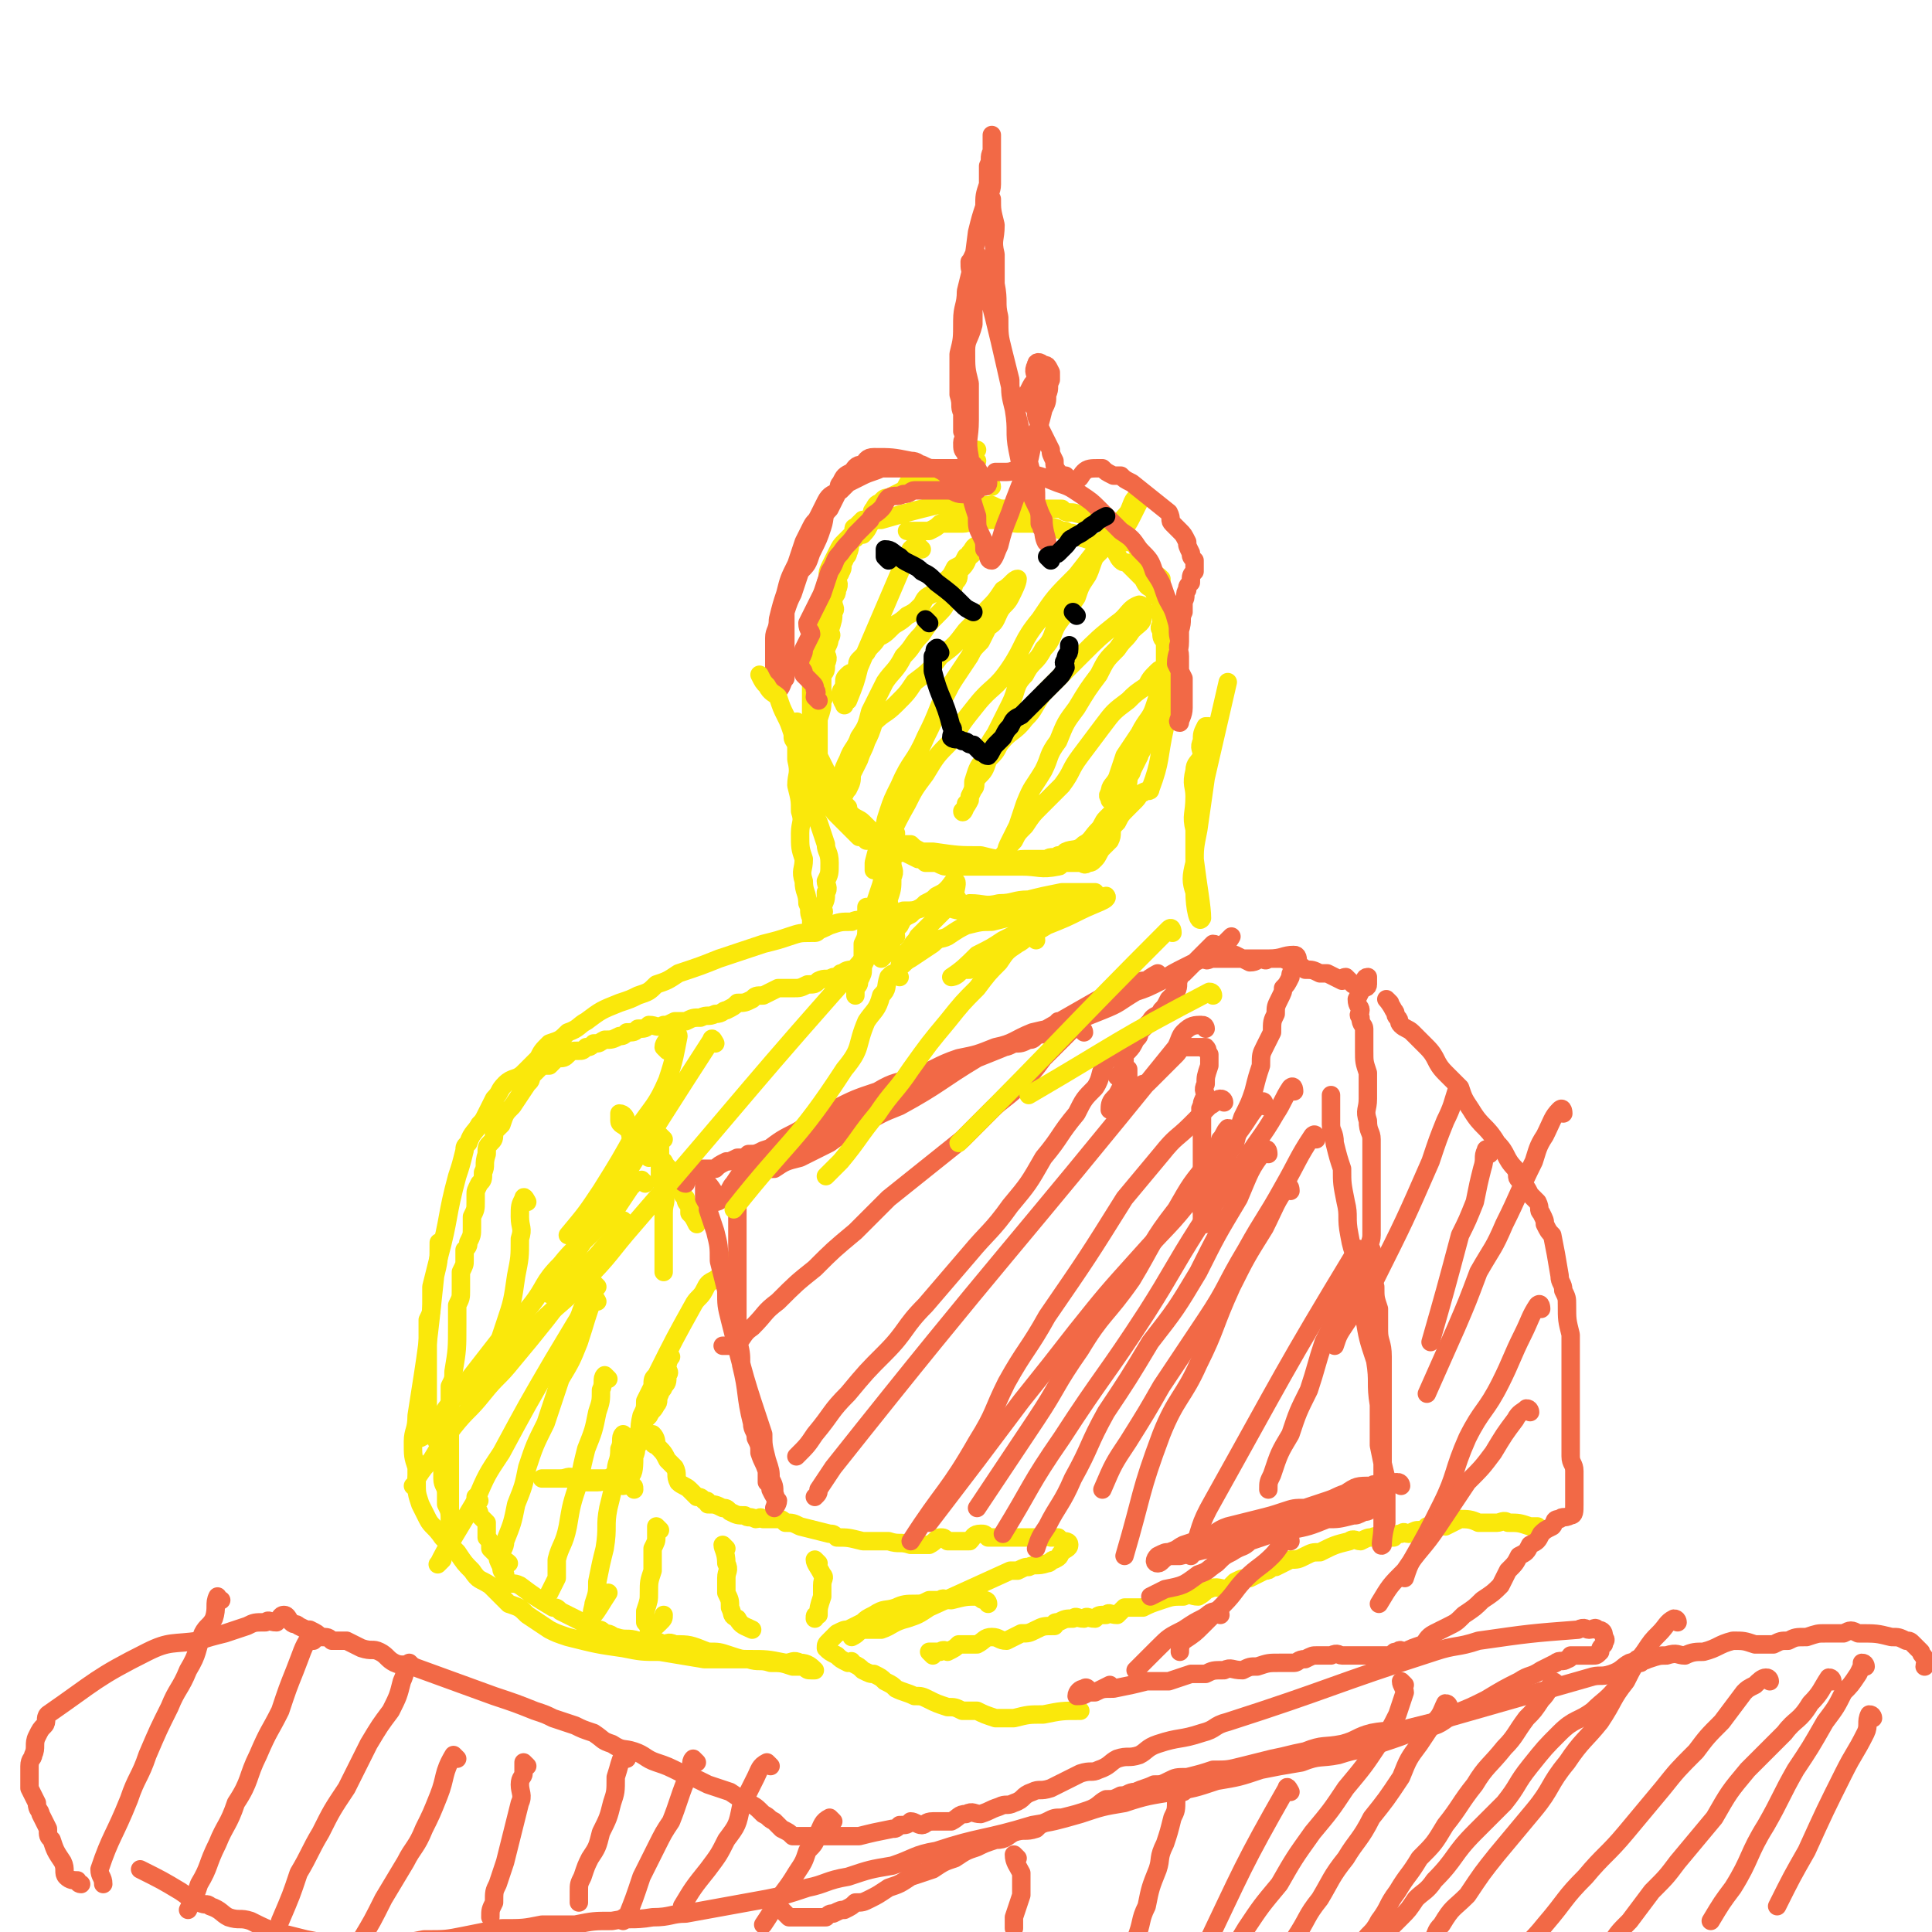 <svg viewBox='0 0 524 524' version='1.1' xmlns='http://www.w3.org/2000/svg' xmlns:xlink='http://www.w3.org/1999/xlink'><g fill='none' stroke='#FAE80B' stroke-width='5' stroke-linecap='round' stroke-linejoin='round'><path d='M265,125c0,0 -1,-1 -1,-1 0,-1 1,-2 1,-2 -1,0 -2,0 -3,0 '/><path d='M269,132c0,0 0,-1 -1,-1 -1,0 -1,0 -2,0 -1,0 -1,0 -2,-1 -1,0 -1,-1 -2,-1 -1,0 -1,0 -2,0 -1,0 -1,0 -2,0 -2,0 -2,0 -3,0 -2,0 -2,0 -3,0 -1,1 -1,1 -3,1 -1,0 -1,0 -2,0 -1,1 -1,2 -2,3 -2,1 -2,1 -4,2 -1,0 -1,0 -2,1 -1,1 -1,0 -2,2 -1,1 0,1 -1,2 -1,1 -1,1 -2,1 -1,1 -1,1 -2,2 -1,0 0,1 -1,2 -1,1 -1,1 -2,2 -1,1 -1,1 -2,3 -1,2 -1,2 -2,4 -1,2 0,2 -1,4 0,2 0,2 -1,3 0,1 0,1 0,3 0,1 0,1 -1,2 0,5 0,5 -1,10 0,1 -1,1 -1,2 0,1 0,1 0,3 0,1 0,1 0,2 0,1 0,1 0,3 0,2 0,2 0,3 0,2 0,2 0,3 0,2 0,2 0,3 0,1 0,1 0,2 0,2 0,2 0,3 0,2 0,2 0,3 1,2 1,2 1,4 1,2 0,2 0,4 1,1 1,1 2,2 0,1 0,1 1,2 0,1 0,1 1,2 0,1 0,1 1,2 0,1 0,1 1,2 1,1 1,1 2,2 1,1 1,1 2,2 1,1 1,1 2,2 1,0 1,0 2,1 1,0 1,0 2,0 1,1 1,1 2,2 2,1 2,1 4,1 1,1 1,0 2,0 2,1 2,1 4,2 1,0 1,0 2,1 2,0 2,0 3,0 2,1 2,1 3,1 1,0 1,0 1,0 2,0 2,0 3,0 2,0 2,0 4,0 1,0 1,0 3,0 1,0 1,0 2,0 1,0 1,0 2,0 2,0 2,0 3,0 1,0 1,0 2,0 5,0 5,1 10,0 1,0 0,-1 1,-1 1,0 1,0 2,0 2,0 2,0 3,0 1,0 1,1 2,0 1,0 1,0 2,-1 1,-1 1,-2 2,-3 1,-1 1,-1 2,-2 1,-2 0,-2 1,-4 0,0 0,0 1,-1 1,-2 1,-2 3,-4 1,-1 1,-1 2,-2 1,-1 1,-2 2,-2 1,-1 2,0 2,-1 3,-8 2,-8 4,-17 0,-1 0,-1 0,-3 0,-1 0,-1 0,-3 0,-1 0,-1 0,-2 0,-3 0,-3 0,-6 0,-1 0,-1 0,-3 0,-2 0,-2 0,-5 0,0 0,0 0,-1 -1,-1 -1,-1 -1,-3 -1,-1 0,-1 0,-2 0,-1 0,-1 0,-2 0,-2 0,-2 0,-4 0,-1 0,-1 0,-2 0,-2 0,-2 0,-4 -1,-1 -1,-1 -3,-2 -1,-1 -1,-1 -2,-3 -1,-1 -1,-1 -1,-3 -1,0 0,0 -1,-1 -1,-1 -1,-1 -3,-1 -1,-1 -1,-1 -1,-1 -1,-1 -1,-1 -2,-2 -1,-1 -1,-2 -2,-3 -5,-1 -5,-1 -9,-2 -2,0 -2,0 -3,-1 -1,0 -2,0 -3,0 -1,0 -1,0 -3,0 -1,0 -1,0 -2,0 -2,0 -2,0 -4,0 -2,0 -2,0 -3,0 -2,0 -2,0 -4,-1 -2,0 -2,0 -4,0 -3,0 -3,0 -5,0 -2,0 -2,0 -3,0 -2,0 -2,0 -3,0 -8,2 -8,2 -15,4 -1,0 -1,0 -2,0 -2,2 -1,2 -3,4 -1,0 -1,0 -2,1 0,0 -1,0 -1,0 -1,2 0,2 -1,4 0,1 -1,1 -1,2 -1,1 0,2 -1,3 0,1 -1,1 -1,2 0,1 1,1 0,3 0,2 -1,1 -1,3 0,2 1,2 0,3 0,2 0,2 -1,5 0,1 1,1 0,2 0,2 -1,2 -1,4 0,1 1,1 0,3 0,2 0,2 -1,3 0,2 0,2 0,4 0,2 1,2 0,3 0,2 0,2 -1,5 0,2 0,2 0,4 0,1 0,1 0,2 0,2 0,2 0,4 1,2 1,2 2,4 0,1 -1,2 -1,2 1,1 2,1 3,1 1,2 0,2 1,3 0,1 0,1 1,2 1,1 1,1 2,2 0,1 0,1 1,2 1,1 2,1 3,2 1,1 1,1 2,2 2,1 2,1 3,1 1,1 1,1 1,1 2,1 2,1 4,2 1,0 1,0 3,0 1,1 1,1 3,2 1,0 1,0 3,0 7,1 7,1 13,1 4,1 4,1 7,1 2,1 2,0 5,0 1,0 1,0 2,0 2,0 2,0 4,0 1,-1 2,0 3,-1 1,0 1,0 2,-1 2,-1 3,0 5,-2 2,-1 2,-2 4,-4 1,-1 1,-2 2,-3 1,-1 1,-1 2,-2 1,-1 1,-1 2,-2 0,-1 1,-1 1,-3 1,-1 0,-2 1,-3 0,-2 1,-2 1,-3 1,-2 1,-2 2,-4 0,-1 1,-1 1,-3 1,-2 0,-2 1,-4 1,-2 2,-2 3,-4 1,-2 1,-3 1,-5 1,-1 1,-1 2,-3 0,-2 -1,-2 0,-4 0,-2 0,-2 1,-3 0,-2 0,-2 0,-4 0,-1 0,-1 0,-2 0,-2 0,-2 0,-3 -1,-1 -1,-1 -1,-3 -1,-1 0,-1 0,-3 -1,-1 -2,-1 -3,-2 -1,-1 -1,-1 -1,-2 -2,-1 -2,-1 -3,-3 -1,-1 -1,-1 -2,-2 -1,-1 -1,-1 -2,-2 -1,-1 -1,0 -2,-1 -1,-1 -1,-2 -2,-3 -1,-1 -2,0 -3,-1 -2,-1 -2,-1 -5,-2 -1,0 -1,-1 -2,-1 -2,-1 -2,0 -3,-1 -2,0 -2,-1 -4,-1 -2,-1 -2,-1 -4,-1 -3,0 -3,0 -5,0 -2,0 -2,-1 -4,-1 -2,0 -2,0 -4,0 -1,0 -1,0 -3,0 -2,0 -2,1 -4,1 -2,0 -2,0 -4,0 -1,0 -1,0 -2,0 -1,1 -1,1 -3,2 0,0 0,0 -1,0 -2,0 -2,0 -5,0 '/><path d='M250,149c0,0 -1,-1 -1,-1 -1,0 -1,0 -2,1 -1,2 -1,2 -2,4 -6,14 -6,14 -12,28 -1,4 -1,4 -3,9 -1,0 -1,2 -1,1 0,0 -1,-1 -1,-3 0,-1 1,-1 1,-3 0,-1 0,-1 1,-2 1,-1 1,0 2,-1 1,-1 0,-2 1,-3 1,-1 1,-1 2,-2 1,-2 2,-2 3,-4 2,-1 2,-1 4,-3 1,-1 2,-1 4,-3 2,-1 2,-1 4,-3 1,-2 1,-2 3,-3 2,-2 2,-2 4,-4 1,-1 1,-1 2,-3 2,-1 2,-1 3,-3 1,0 1,0 2,-1 1,-1 1,-2 1,-2 -1,0 -1,1 -2,2 -1,3 -1,3 -3,5 0,2 0,2 -1,3 -1,3 -1,3 -2,5 -1,2 -1,2 -3,4 -2,2 -2,2 -4,5 -3,3 -2,3 -5,6 -2,4 -3,4 -5,7 -2,4 -2,4 -4,8 -1,4 -1,4 -3,7 -1,3 -2,3 -3,6 -1,2 -1,2 -2,5 0,2 0,2 -1,4 0,1 0,1 -1,2 0,1 -1,2 -1,2 1,0 2,-1 3,-2 1,-1 1,-2 2,-3 1,-2 1,-2 1,-4 1,-2 1,-2 2,-4 1,-3 1,-2 2,-5 1,-2 1,-2 2,-5 3,-3 3,-2 6,-5 3,-3 3,-3 5,-6 4,-3 4,-3 7,-7 4,-3 4,-3 7,-7 3,-3 3,-3 6,-6 2,-2 2,-2 4,-5 2,-1 3,-3 4,-3 0,1 -1,3 -2,5 -1,2 -2,2 -3,4 -1,2 -1,3 -3,4 -1,2 -1,2 -2,4 -2,2 -2,2 -3,4 -2,3 -2,3 -4,6 -2,3 -2,4 -4,7 -2,5 -2,5 -4,9 -3,7 -4,6 -7,13 -2,4 -2,4 -3,7 -1,3 -1,3 -1,6 -2,4 -2,4 -3,8 0,1 0,2 0,2 1,0 1,-1 2,-3 3,-7 3,-8 7,-15 2,-4 2,-4 5,-8 3,-5 3,-5 7,-9 3,-5 3,-5 7,-10 4,-5 5,-4 9,-10 4,-6 3,-7 8,-13 4,-6 4,-6 10,-12 7,-9 7,-9 14,-17 1,-2 1,-3 2,-4 0,0 1,1 1,1 -1,2 -1,2 -2,4 -1,2 -1,2 -2,3 -1,1 -1,1 -2,2 -2,1 -2,1 -3,3 -1,1 -1,1 -3,3 -1,2 -1,3 -2,5 -2,3 -2,3 -3,6 -2,3 -2,3 -5,7 -2,3 -1,4 -4,7 -2,4 -3,3 -5,7 -3,3 -2,4 -4,8 -2,4 -2,4 -4,8 -2,3 -2,3 -3,7 -2,2 -2,3 -3,6 0,2 0,2 -1,4 0,1 0,1 -1,2 0,1 -1,3 -1,2 0,0 1,-1 2,-3 0,-1 0,-1 1,-3 1,-1 0,-1 1,-3 2,-2 2,-2 3,-5 2,-2 2,-2 3,-4 3,-4 4,-3 7,-7 3,-3 2,-3 5,-7 5,-5 5,-5 10,-10 5,-5 5,-5 10,-9 3,-2 3,-4 6,-5 1,0 2,2 1,3 0,2 -1,2 -3,4 -2,3 -2,2 -4,5 -3,3 -3,3 -5,7 -3,4 -3,4 -6,9 -3,4 -3,4 -5,9 -3,4 -2,4 -4,8 -3,5 -3,4 -5,9 -1,3 -1,3 -2,6 -1,2 -1,2 -2,4 -1,2 -1,2 -1,3 -1,1 -1,2 -1,1 1,-1 1,-2 3,-4 1,-2 1,-2 3,-4 2,-3 2,-3 4,-5 3,-3 3,-3 6,-6 3,-4 2,-4 5,-8 3,-4 3,-4 6,-8 3,-4 3,-4 7,-7 2,-2 2,-2 5,-4 1,-2 1,-2 3,-4 1,-1 1,0 2,-1 1,-1 2,-2 2,-1 0,1 -1,2 -2,3 -1,2 -1,2 -1,3 -1,3 -1,3 -2,6 -1,3 -2,3 -4,7 -2,3 -2,3 -4,6 -1,3 -1,3 -2,6 -1,2 -2,2 -2,4 -1,1 0,1 0,2 0,0 0,0 0,0 '/></g>
<g fill='none' stroke='#F26946' stroke-width='5' stroke-linecap='round' stroke-linejoin='round'><path d='M222,190c0,0 -1,-1 -1,-1 0,-1 1,-1 0,-2 0,-1 0,-1 -1,-2 -1,-1 -1,-1 -2,-2 0,-1 0,-1 -1,-2 0,-1 0,-1 0,-2 1,-2 1,-2 1,-3 1,-2 1,-2 2,-4 0,-1 -1,-1 -1,-3 1,-2 1,-2 2,-4 1,-2 1,-2 2,-4 1,-3 1,-3 2,-6 2,-3 1,-3 3,-5 2,-3 2,-2 4,-5 2,-2 2,-2 4,-4 1,-2 1,-1 3,-3 1,-1 1,-2 2,-3 2,-1 2,0 4,-1 2,0 2,-1 3,-1 2,0 2,0 4,0 1,0 1,0 2,0 2,0 2,0 3,0 2,0 2,1 4,1 1,0 1,0 2,-1 1,0 1,0 2,0 0,-2 1,-3 0,-5 -1,-1 -2,0 -4,-1 -2,0 -2,0 -3,0 -2,0 -2,0 -3,0 -2,0 -2,0 -4,0 -2,0 -2,0 -4,0 -2,0 -2,0 -4,0 -2,0 -2,0 -4,0 -2,1 -3,1 -5,2 -2,1 -2,1 -4,2 -1,1 -1,1 -2,2 -2,1 -3,1 -4,3 -1,2 -1,2 -2,4 -1,2 -1,1 -2,3 -1,2 -1,2 -2,4 -1,3 -1,3 -2,6 -2,4 -2,4 -3,8 -1,3 -1,3 -2,7 0,3 -1,3 -1,5 0,3 0,3 0,6 0,2 0,2 0,4 1,1 1,1 2,2 0,1 -1,2 -1,2 1,0 1,-2 2,-3 0,-2 0,-2 1,-3 0,-3 -1,-3 -1,-5 0,-2 0,-2 0,-4 0,-1 0,-1 0,-3 0,-1 0,-1 0,-3 1,-3 1,-3 2,-5 1,-3 1,-3 2,-6 2,-2 2,-2 3,-5 2,-4 2,-4 3,-7 1,-3 0,-3 2,-5 1,-2 1,-2 2,-4 1,-2 0,-2 1,-3 1,-2 1,-2 3,-3 1,-1 1,-2 3,-2 1,-1 1,-2 3,-2 5,0 5,0 10,1 2,0 2,1 3,1 2,1 2,1 4,1 2,1 2,1 3,2 2,0 2,0 4,0 1,0 1,0 2,0 0,1 0,1 1,1 1,1 1,1 2,2 1,0 2,0 2,-1 -1,-1 -2,-2 -3,-4 -1,0 -1,0 -1,-1 -1,-1 -2,-1 -2,-3 -1,-1 -1,-1 -1,-3 0,-1 1,-1 0,-3 0,-2 0,-2 0,-5 -1,-2 0,-2 -1,-5 0,-2 0,-2 0,-5 0,-3 0,-3 0,-6 1,-4 1,-4 1,-9 0,-4 1,-4 1,-8 2,-8 2,-8 3,-16 1,-4 1,-4 2,-7 0,-3 0,-3 1,-6 0,-3 0,-3 0,-5 1,-2 0,-2 1,-4 0,-1 0,-1 0,-3 0,-1 0,-2 0,-1 0,0 0,1 0,2 0,2 0,2 0,4 0,2 0,2 0,3 0,2 0,2 0,4 0,2 -1,2 0,4 0,3 0,3 1,7 0,4 -1,4 0,8 0,4 0,4 0,8 1,5 0,5 1,9 0,5 0,5 1,9 1,4 1,4 2,8 0,4 0,4 1,8 1,6 0,6 1,11 1,5 1,5 3,10 1,3 1,3 2,5 1,2 1,2 1,5 1,1 0,1 1,2 0,2 1,4 1,3 0,-1 -1,-3 -1,-6 -1,-2 -1,-2 -2,-5 0,-4 0,-4 -1,-7 -8,-30 -7,-32 -15,-60 -1,-1 -1,1 -2,2 0,2 0,2 1,4 0,2 0,2 0,3 0,2 0,2 0,4 0,3 0,4 0,6 -1,4 -2,4 -2,7 0,5 0,5 1,9 0,5 0,5 0,10 0,5 -1,5 0,10 0,4 0,4 0,9 1,4 1,4 2,7 0,3 0,3 1,5 1,2 1,2 1,4 1,1 1,1 1,1 0,1 0,2 1,2 1,-1 1,-2 2,-4 1,-4 1,-4 3,-9 2,-6 2,-5 4,-11 2,-5 1,-5 3,-10 1,-3 1,-3 2,-7 1,-2 1,-2 1,-4 1,-2 0,-2 1,-4 0,-1 0,-1 0,-2 -1,-2 -1,-2 -2,-2 -1,-1 -2,-1 -2,0 -1,2 0,2 0,4 -1,1 -1,1 -2,3 0,1 0,1 1,3 0,1 0,1 1,2 0,2 0,2 1,4 0,1 0,1 1,3 1,2 1,2 2,4 0,1 0,1 1,3 0,1 0,2 1,3 0,1 1,1 2,1 1,1 2,2 3,1 1,0 1,-1 2,-2 1,-1 2,-1 4,-1 0,0 0,0 1,0 1,1 1,1 3,2 1,0 1,0 2,0 1,1 1,1 3,2 5,4 5,4 10,8 1,2 0,2 1,3 1,1 1,1 2,2 1,1 1,1 2,3 0,1 0,1 1,3 0,1 0,1 1,2 0,2 0,2 0,3 -1,1 -1,1 -1,3 -1,1 -1,1 -1,2 -1,1 0,2 -1,3 0,2 0,1 0,3 -1,2 0,2 -1,5 0,1 0,1 0,3 -1,2 0,2 0,4 0,2 0,2 0,4 0,2 0,2 0,4 0,2 0,2 0,3 0,1 0,1 0,3 0,1 0,1 0,2 0,1 -1,2 0,2 0,-1 1,-2 1,-4 0,-2 0,-2 0,-3 0,-3 0,-3 0,-5 -1,-2 -1,-2 -2,-4 0,-3 1,-3 1,-6 -1,-3 0,-3 -1,-6 -1,-4 -2,-4 -3,-7 -1,-3 -1,-3 -3,-6 -1,-3 -1,-3 -4,-6 -2,-3 -2,-3 -5,-5 -3,-3 -3,-3 -6,-6 -2,-2 -2,-2 -5,-4 -3,-2 -3,-2 -6,-3 -5,-2 -5,-2 -10,-3 -2,-1 -2,0 -4,0 -2,0 -2,0 -3,0 '/></g>
<g fill='none' stroke='#FAE80B' stroke-width='5' stroke-linecap='round' stroke-linejoin='round'><path d='M217,197c0,0 -1,-2 -1,-1 1,7 1,8 3,17 1,3 1,3 2,6 0,2 0,2 1,4 1,3 1,3 2,6 0,2 1,2 1,5 0,3 0,3 -1,5 0,1 1,2 0,3 0,2 0,2 -1,4 0,1 1,1 0,2 0,1 0,1 -1,3 0,1 0,2 -1,2 -1,-1 -1,-2 -1,-4 -1,-2 0,-2 -1,-4 0,-3 -1,-3 -1,-6 -1,-3 0,-3 0,-6 -1,-3 -1,-3 -1,-7 0,-3 1,-3 0,-6 0,-3 0,-3 -1,-7 0,-3 1,-3 0,-7 0,-2 0,-2 0,-4 -1,-2 -1,-1 -1,-3 -1,-3 -1,-3 -2,-5 -1,-2 -1,-2 -2,-5 -1,-1 -2,-1 -3,-3 -1,-1 -1,-1 -2,-3 '/><path d='M329,198c0,0 0,-1 -1,-1 -1,0 -1,0 -1,0 -1,2 -1,2 -1,4 -1,2 0,2 0,4 -1,2 -2,2 -2,4 -1,4 0,4 0,7 0,5 -1,5 0,9 0,4 0,4 0,8 1,8 2,13 2,16 -1,2 -2,-3 -2,-7 -1,-3 -1,-4 0,-8 0,-4 0,-4 1,-9 1,-7 1,-7 2,-14 3,-13 3,-13 6,-26 '/></g>
<g fill='none' stroke='#000000' stroke-width='5' stroke-linecap='round' stroke-linejoin='round'><path d='M255,177c0,0 -1,-2 -1,-1 -1,0 0,1 -1,2 0,2 0,2 0,4 2,8 3,7 5,15 1,1 0,2 0,3 1,1 2,0 3,1 2,0 1,1 3,1 1,1 1,1 2,2 1,0 1,1 2,1 1,-1 1,-2 2,-3 1,-1 1,-1 2,-2 1,-2 1,-2 2,-3 1,-2 1,-2 3,-3 2,-2 2,-2 4,-4 2,-2 2,-2 4,-4 1,-1 1,-1 2,-2 1,-1 1,-1 2,-3 0,-1 -1,-1 0,-2 0,-2 1,-1 1,-3 0,-1 0,-1 0,-1 '/><path d='M252,169c0,0 -1,-1 -1,-1 '/><path d='M292,167c0,0 -1,-1 -1,-1 '/></g>
<g fill='none' stroke='#FAE80B' stroke-width='5' stroke-linecap='round' stroke-linejoin='round'><path d='M236,247c0,0 -1,-1 -1,-1 0,0 0,1 0,2 1,2 1,2 0,3 0,3 0,3 -1,5 0,2 0,2 0,4 0,1 0,1 -1,2 0,2 -1,2 -1,4 0,2 0,3 0,4 0,0 0,-1 0,-2 1,-1 1,-1 1,-2 1,-2 1,-2 1,-3 0,-1 0,-1 1,-3 0,-3 0,-3 0,-6 1,-2 1,-2 1,-4 1,-2 1,-2 1,-4 1,-3 1,-3 2,-6 1,-4 1,-4 2,-9 1,-1 0,-1 0,-3 1,-1 2,-2 2,-2 0,0 0,2 -1,4 0,2 0,2 0,4 0,2 1,2 0,4 0,3 0,3 -1,6 0,2 1,2 0,4 0,3 -1,2 -1,5 -1,1 0,1 -1,2 0,2 0,2 0,3 0,1 0,2 0,2 1,-1 2,-2 3,-5 1,-2 0,-2 2,-4 1,-2 1,-2 3,-3 1,-1 1,-1 1,-1 2,-1 2,-1 3,-2 2,-1 2,-1 3,-2 2,-1 2,-1 3,-2 1,-1 2,-3 2,-2 1,0 0,2 0,4 1,1 1,1 0,1 0,1 -1,1 -2,2 -2,2 -2,2 -4,4 -1,1 -1,1 -2,2 -1,1 -1,1 -2,2 -1,2 -1,1 -2,3 -1,1 -1,1 -2,3 -1,1 -1,2 -1,2 1,0 1,-1 3,-2 3,-2 3,-2 6,-4 2,-2 2,-1 4,-2 3,-2 3,-2 5,-3 4,-1 4,-1 7,-1 4,-1 4,-1 8,-2 4,-1 4,-1 8,-2 3,-1 3,-1 6,-1 5,-1 9,-2 9,-2 1,1 -3,2 -7,4 -4,2 -4,2 -9,4 -5,3 -5,3 -9,5 -4,2 -4,1 -7,3 -3,1 -3,2 -5,4 -2,0 -2,0 -3,1 -1,1 -2,1 -2,1 3,-2 4,-3 7,-6 4,-2 4,-2 7,-4 4,-2 4,-2 8,-4 4,-2 3,-2 7,-4 4,-2 4,-2 8,-4 1,-1 2,-1 2,-1 -3,0 -5,0 -9,0 -5,1 -5,1 -9,2 -4,0 -4,1 -8,1 -4,1 -4,0 -8,0 -1,1 -1,1 -2,2 -2,0 -4,-1 -4,-1 0,0 2,0 4,0 2,0 2,0 4,0 3,0 3,0 5,0 2,0 2,0 4,0 1,0 1,1 3,0 2,0 2,0 3,-1 1,0 2,0 3,0 1,0 1,0 3,0 '/><path d='M232,264c0,0 0,-1 -1,-1 -2,0 -2,1 -3,1 -1,1 -1,1 -2,1 -2,1 -2,0 -4,1 -1,1 -1,1 -3,1 -2,1 -2,1 -4,1 -2,0 -2,0 -4,0 -2,1 -2,1 -4,2 -2,0 -2,0 -3,1 -2,1 -2,1 -4,1 -1,1 -1,1 -3,2 -1,0 -1,1 -3,1 -2,1 -2,0 -4,1 -2,0 -2,0 -4,1 -1,0 -1,0 -3,0 -2,1 -2,1 -3,1 -2,1 -2,0 -4,0 -1,1 -1,1 -3,1 -1,1 -1,1 -3,1 -1,1 -1,1 -2,1 -2,1 -2,1 -4,1 -2,1 -1,1 -3,1 -1,1 -1,1 -2,1 -1,1 -1,1 -2,1 -2,0 -2,0 -3,1 -1,1 -1,1 -3,1 -1,1 -1,1 -2,2 -2,0 -2,0 -3,1 -1,1 -1,1 -2,2 0,1 0,1 -1,2 -2,3 -2,3 -4,6 -2,2 -2,2 -3,5 -1,1 -1,1 -2,2 0,2 0,2 -1,3 -1,1 -1,1 -1,3 -1,3 0,3 -1,5 0,2 0,2 -1,3 -1,2 -1,2 -1,3 0,1 0,1 0,2 0,2 0,2 -1,4 0,2 0,2 0,3 0,2 0,2 -1,4 0,1 0,1 -1,2 0,1 0,2 0,3 0,1 0,1 -1,3 0,1 0,1 0,2 0,2 0,2 0,3 0,2 0,2 -1,4 0,2 0,2 0,3 0,1 0,1 0,2 0,7 0,7 -1,13 0,2 0,2 -1,4 0,1 0,1 0,1 0,1 0,1 0,2 0,2 0,2 0,3 0,1 0,1 0,2 0,2 0,2 0,3 0,1 0,1 0,2 0,1 0,1 0,2 0,2 0,2 0,3 0,2 0,2 0,3 0,2 0,2 0,4 0,1 0,1 0,2 0,1 0,1 0,2 0,2 0,2 0,3 0,1 0,1 0,2 0,1 0,1 0,2 0,1 0,1 0,2 0,1 0,2 0,2 0,0 0,-1 0,-3 0,-3 0,-3 -1,-5 0,-2 0,-2 0,-3 0,-2 -1,-2 -1,-4 0,-2 0,-2 0,-4 -1,-2 0,-2 -1,-4 0,-1 0,-1 -1,-3 0,-2 0,-2 -1,-4 0,-1 0,-1 0,-2 0,-1 -1,-1 -1,-2 0,-2 0,-3 0,-5 0,-1 0,-1 0,-3 0,-2 0,-2 0,-3 0,-2 0,-2 0,-3 0,-2 0,-2 0,-3 0,-2 0,-2 0,-3 0,-2 0,-2 0,-4 1,-2 1,-2 1,-5 0,-2 0,-2 0,-4 1,-4 1,-4 2,-8 3,-11 2,-11 5,-22 1,-3 1,-3 2,-7 0,-1 0,-1 1,-2 1,-3 2,-3 3,-5 1,-1 1,-1 2,-3 1,-2 1,-2 2,-4 2,-2 1,-2 3,-4 2,-2 3,-1 5,-3 2,-2 2,-2 4,-4 1,-2 1,-2 3,-4 3,-1 3,-1 5,-3 3,-1 3,-2 5,-3 4,-3 4,-3 9,-5 3,-1 3,-1 5,-2 3,-1 3,-1 5,-3 3,-1 3,-1 6,-3 6,-2 6,-2 11,-4 3,-1 3,-1 6,-2 3,-1 3,-1 6,-2 4,-1 4,-1 7,-2 3,-1 3,-1 6,-1 3,-1 3,-1 5,-2 3,-1 3,-1 6,-1 2,-1 2,0 4,-1 3,0 3,0 5,-1 3,0 3,0 5,-1 3,0 3,0 6,-1 1,0 1,0 2,0 1,0 1,0 2,0 '/><path d='M180,309c0,0 -1,-1 -1,-1 0,0 0,1 0,3 0,2 0,2 0,4 0,2 0,2 0,5 1,2 1,2 1,4 1,2 0,2 0,5 0,2 0,2 0,5 0,2 0,2 0,4 0,1 0,1 0,2 0,2 0,2 0,3 0,1 0,1 0,2 '/><path d='M176,314c0,0 -1,-1 -1,-1 -1,-1 -1,0 -2,-1 -1,-1 0,-1 -1,-2 0,-1 0,-1 -1,-2 0,-1 0,-1 -1,-2 -1,-1 -2,-1 -2,-2 0,-1 0,-2 0,-2 1,0 2,1 2,3 1,1 1,1 2,2 0,1 0,2 1,2 1,1 2,1 3,2 2,1 2,1 3,3 1,1 0,1 1,1 1,2 1,1 2,3 1,1 1,1 1,3 1,1 1,1 2,2 0,1 0,1 1,2 0,1 0,1 1,2 0,1 0,1 0,2 1,1 1,1 2,3 '/><path d='M199,343c0,0 -1,-1 -1,-1 -1,0 -2,0 -2,0 0,1 1,2 0,3 0,1 -1,1 -2,2 -2,1 -2,1 -3,3 -1,2 -2,2 -3,4 -5,9 -5,9 -10,19 -1,1 -1,1 -1,3 -1,2 -1,2 -2,4 0,2 0,2 -1,4 -1,4 0,4 -1,8 -1,1 -2,1 -2,3 0,2 0,4 0,5 1,0 1,-3 1,-5 1,-2 0,-2 1,-4 1,-1 1,-1 1,-3 1,-2 0,-2 0,-4 1,-1 1,-1 1,-3 1,-2 1,-2 2,-4 1,-3 2,-3 3,-6 1,-1 0,-1 1,-2 0,0 0,-1 1,-1 0,0 -1,1 -1,3 0,1 1,1 0,2 0,2 0,2 -1,3 0,1 -1,1 -1,2 -1,2 0,2 -1,3 -1,2 -1,1 -2,3 -2,2 -2,2 -3,5 -1,2 -1,2 -1,3 -1,2 -1,2 -2,3 0,2 0,2 -1,3 -1,1 -1,1 -2,2 -1,1 -1,0 -2,1 -1,0 -1,0 -2,0 -2,0 -2,0 -4,0 -2,0 -2,0 -3,0 -2,0 -2,0 -4,0 -1,0 -1,0 -2,0 0,0 0,0 -1,0 -1,0 -2,0 -2,0 0,0 1,0 3,0 1,0 1,0 2,0 2,0 2,-1 4,0 1,0 1,0 3,1 2,0 2,0 3,0 2,0 2,-1 4,0 1,0 1,0 3,1 1,0 1,-1 2,0 1,0 1,0 1,1 '/><path d='M178,392c0,0 -1,0 -1,-1 0,-1 0,-2 0,-2 1,1 1,2 1,3 2,2 2,2 3,4 1,1 1,1 2,2 1,2 0,2 1,4 1,1 2,1 3,2 1,1 1,1 2,2 1,0 1,0 2,1 1,0 1,0 1,1 2,0 2,0 4,1 1,0 1,0 2,1 2,1 2,1 4,1 1,1 1,0 3,1 1,0 1,-1 2,0 2,0 2,0 4,0 1,0 1,0 2,1 2,0 2,0 4,1 4,1 4,1 8,2 1,0 1,0 2,1 3,0 3,0 7,1 3,0 3,0 7,0 3,1 3,0 6,1 3,0 3,0 5,0 2,-1 2,-2 3,-2 1,0 1,0 2,1 3,0 3,0 6,0 1,-1 1,-2 3,-2 1,0 1,0 2,1 1,0 1,0 3,0 1,0 1,0 2,0 2,0 2,0 3,0 1,0 1,0 2,0 1,0 1,0 2,0 1,0 1,0 3,0 1,0 1,-1 2,0 1,0 1,0 2,0 0,0 0,0 1,1 1,0 2,0 2,1 0,1 -1,1 -2,2 -1,1 0,1 -2,2 -1,0 -1,1 -2,1 -3,1 -3,0 -5,1 -1,0 -1,0 -3,1 -1,0 -1,0 -2,0 -11,5 -11,5 -22,10 -3,2 -3,2 -6,3 -4,1 -4,2 -7,3 -3,0 -3,0 -5,0 -2,1 -1,1 -3,2 '/><path d='M130,407c0,0 -1,-1 -1,-1 0,1 0,1 0,3 1,1 1,1 1,2 1,1 1,1 2,2 0,2 0,2 0,4 1,1 1,1 1,3 1,1 1,1 2,2 0,1 0,1 1,3 0,1 0,1 1,2 0,1 0,1 1,2 1,1 1,0 3,1 4,3 4,3 9,6 1,0 1,0 2,1 4,2 4,2 8,4 1,0 1,1 2,1 1,0 1,0 2,1 2,0 2,1 3,1 3,1 3,0 6,1 2,0 2,0 3,0 2,0 2,0 4,1 1,0 1,-1 3,0 4,0 4,0 9,2 3,0 3,0 6,1 3,1 3,1 5,1 3,1 3,0 6,1 3,0 3,0 6,1 2,0 2,0 3,0 1,1 1,1 2,1 0,0 1,0 1,0 -1,-1 -2,-2 -4,-2 -2,-1 -2,0 -4,0 -5,-1 -5,-1 -10,-1 -6,0 -6,0 -12,0 -6,-1 -6,-1 -12,-2 -5,0 -5,0 -10,-1 -7,-1 -7,-1 -15,-3 -3,-1 -3,-1 -5,-2 -3,-2 -3,-2 -6,-4 -2,-2 -2,-2 -5,-3 -2,-2 -2,-2 -5,-5 -3,-2 -3,-1 -5,-4 -2,-2 -2,-2 -4,-5 -2,-2 -2,-2 -4,-4 -2,-3 -3,-3 -4,-5 -1,-2 -1,-2 -2,-4 -1,-3 -1,-3 -1,-6 0,-2 0,-2 0,-4 -1,-3 -1,-3 -1,-7 0,-3 1,-3 1,-7 3,-19 3,-19 5,-38 1,-4 1,-4 1,-9 '/><path d='M268,435c0,0 0,-1 -1,-1 -1,0 -1,-1 -2,-1 -3,0 -3,0 -7,1 -2,0 -2,-1 -3,0 -2,0 -2,0 -3,0 -2,1 -2,1 -4,1 -2,0 -3,0 -5,1 -3,1 -3,0 -6,2 -2,1 -2,1 -3,2 -2,1 -2,1 -4,2 -1,0 -1,0 -3,1 -1,1 -1,1 -2,2 -1,1 -1,1 -1,2 1,1 1,1 3,2 1,1 1,1 3,2 1,0 1,-1 1,0 2,1 2,1 3,2 2,1 2,1 3,1 2,1 2,1 3,2 2,1 2,1 3,2 2,1 3,1 5,2 2,0 2,0 4,1 2,1 2,1 5,2 2,0 2,0 4,1 2,0 2,0 4,0 2,1 2,1 5,2 2,0 2,0 5,0 4,-1 4,-1 8,-1 5,-1 5,-1 10,-1 '/><path d='M253,449c0,0 -1,-1 -1,-1 1,0 2,0 3,0 1,-1 2,0 2,0 2,-1 2,-1 3,-2 2,0 2,0 5,0 2,-1 2,-2 4,-2 2,0 2,1 4,1 2,-1 2,-1 4,-2 2,0 2,0 4,-1 2,-1 2,-1 5,-1 0,-1 0,-1 1,-1 2,-1 2,-1 4,-1 1,-1 1,0 3,0 1,-1 1,0 3,0 1,-1 1,-1 3,-1 1,-1 1,0 3,0 1,-1 1,-1 2,-2 3,0 3,0 5,0 2,-1 2,-1 5,-2 3,-1 3,-1 6,-1 2,-1 2,0 4,0 2,-1 2,-2 3,-2 2,-1 3,0 5,0 1,-1 1,-1 2,-2 2,-1 2,-1 4,-1 2,-1 2,-1 4,-2 2,0 1,-1 3,-1 2,-1 2,-1 4,-2 2,0 2,0 4,-1 2,-1 2,-1 4,-1 4,-2 4,-2 8,-3 1,-1 2,0 3,0 2,-1 2,-1 3,-1 2,-1 2,0 4,0 1,0 1,0 2,0 1,-1 1,-1 2,-1 1,-1 1,0 2,0 2,-1 2,-1 3,-1 1,0 1,0 2,-1 1,0 1,0 2,0 2,-1 2,0 3,0 2,-1 2,-1 4,-2 2,0 3,0 5,1 1,0 1,0 3,0 1,0 1,0 2,0 1,0 2,-1 3,0 3,0 3,0 6,1 1,0 1,0 2,0 '/></g>
<g fill='none' stroke='#F26946' stroke-width='5' stroke-linecap='round' stroke-linejoin='round'><path d='M186,321c0,0 -1,0 -1,-1 0,-1 0,-1 0,-2 1,0 2,1 3,0 1,0 1,0 2,-1 1,0 2,0 4,0 1,-1 1,-1 3,-2 1,0 1,0 3,-1 2,0 2,0 3,-1 2,0 2,0 4,-1 3,-1 3,-1 5,-1 2,-1 2,-1 4,-2 2,-1 2,-1 4,-1 5,-2 5,-1 9,-3 2,-1 2,-1 4,-2 2,-2 2,-2 4,-3 2,-1 3,-1 5,-2 2,-1 2,-1 4,-3 3,-1 3,-1 5,-2 2,-1 2,-1 4,-2 2,-1 2,-1 4,-2 2,-1 2,-1 4,-2 2,-1 2,-1 4,-1 2,-1 2,-1 4,-2 2,0 2,0 4,-1 2,0 2,0 4,-1 1,0 1,0 2,-1 2,-1 2,0 4,-1 1,-1 1,-2 2,-3 1,0 2,0 3,0 1,-1 1,-1 3,-2 1,0 1,0 2,-1 1,-1 2,0 3,-1 1,-1 0,-2 1,-2 1,-1 2,0 3,-1 1,0 1,0 2,-1 1,0 1,0 2,-1 1,0 1,0 2,-1 1,0 1,-1 2,-1 1,0 1,1 2,0 1,0 2,-2 2,-2 0,0 -2,1 -3,2 -4,1 -4,1 -8,3 -3,1 -3,1 -5,2 -7,4 -7,4 -14,8 -9,4 -9,4 -19,8 -10,6 -10,7 -21,13 -5,2 -5,2 -10,5 -4,2 -5,2 -9,5 -4,2 -4,2 -8,4 -4,1 -4,1 -7,3 -2,0 -2,0 -3,1 -2,1 -2,1 -3,1 -1,1 -1,1 -2,2 -1,0 0,1 -1,2 0,1 0,1 -1,2 0,1 0,1 0,3 0,1 0,1 0,3 0,2 0,2 0,4 0,3 0,3 0,6 0,3 0,3 0,7 0,3 0,3 0,7 0,4 0,4 0,8 1,4 1,4 1,7 2,8 1,8 3,16 0,2 1,2 1,4 1,2 1,2 1,4 1,3 1,2 2,5 0,1 0,1 0,3 1,1 1,1 1,2 1,2 1,2 2,3 0,1 -1,2 -1,2 0,0 1,-2 0,-4 0,-2 0,-2 -1,-4 0,-2 0,-2 -1,-5 -1,-4 -1,-4 -1,-7 -5,-15 -5,-15 -9,-31 -1,-4 -1,-4 -1,-8 -1,-4 -1,-4 -2,-8 0,-4 0,-4 -1,-8 -1,-3 -1,-3 -2,-6 0,-2 0,-1 -1,-3 0,-1 0,-1 0,-2 0,-1 0,-3 0,-3 1,1 2,2 3,4 0,1 0,1 0,2 1,0 2,-1 3,-2 1,-1 1,-2 2,-3 2,-3 2,-3 4,-5 2,-2 3,-2 5,-4 4,-3 4,-3 8,-5 5,-3 5,-3 10,-6 6,-3 6,-3 12,-5 5,-3 5,-2 10,-4 6,-2 6,-3 12,-5 5,-1 5,-1 10,-3 5,-1 5,-2 10,-4 4,-1 5,-1 9,-2 5,-2 5,-2 10,-4 5,-2 4,-2 9,-5 3,-1 3,-1 7,-3 3,-2 3,-2 7,-4 2,-1 2,-1 4,-2 2,-1 2,0 3,-2 2,-1 2,-1 3,-2 1,-1 2,-2 2,-2 0,0 -1,2 -2,2 -2,1 -2,0 -3,0 -1,1 -1,1 -2,2 -3,3 -3,3 -6,6 -1,0 -1,1 -1,1 -1,2 0,2 -1,4 -1,1 -1,1 -2,2 -1,2 -1,2 -2,3 -1,2 -2,1 -3,3 -1,1 -1,1 -3,3 0,1 0,1 -1,2 -1,2 -1,2 -2,3 -1,1 -1,1 -1,3 -1,1 0,1 0,2 -1,1 -2,2 -2,2 1,0 2,-2 3,-2 0,1 0,2 0,3 -1,1 -1,1 -2,2 -1,2 -1,2 -2,3 -1,1 -1,2 -1,3 1,0 2,0 3,-1 2,-1 1,-1 3,-3 1,-1 1,-1 3,-3 1,0 1,0 2,-1 1,-1 1,-1 2,-2 0,0 0,0 1,-1 1,-1 1,-1 2,-2 1,-1 1,-1 2,-2 1,-1 1,-2 2,-2 1,0 1,0 2,0 1,0 1,0 2,0 1,0 1,0 2,0 1,1 0,1 1,2 0,2 0,2 0,3 -1,3 -1,3 -1,5 -1,2 0,2 0,3 -1,2 -1,2 -1,3 -1,1 0,1 0,3 0,2 0,2 0,4 0,1 0,1 0,3 0,1 0,1 0,2 0,2 0,2 0,4 0,6 -1,7 0,13 0,1 0,1 0,2 1,0 1,1 1,1 1,-2 2,-3 2,-6 1,-2 0,-3 1,-5 0,-3 1,-2 2,-5 1,-3 1,-3 3,-6 1,-4 1,-4 2,-7 2,-4 2,-4 3,-7 1,-4 1,-4 2,-7 0,-3 0,-3 1,-5 1,-2 1,-2 2,-4 0,-3 0,-3 1,-5 0,-2 0,-2 1,-4 1,-2 1,-2 1,-3 1,-1 1,-1 2,-3 0,-1 0,-1 1,-2 0,-1 1,-1 1,-2 0,-1 0,-2 -1,-2 -3,0 -3,1 -7,1 -1,1 -1,0 -2,0 -3,0 -3,0 -5,0 -1,0 -1,0 -3,0 -2,0 -2,0 -4,0 -1,0 -1,0 -1,0 -1,0 -2,1 -2,0 1,0 2,0 4,-1 2,0 2,0 4,0 2,1 2,1 4,2 2,0 2,-1 3,-1 2,0 2,0 4,0 1,0 1,0 2,0 2,1 2,1 4,2 1,0 1,0 2,1 2,0 2,0 4,1 1,0 1,0 2,0 2,1 2,1 4,2 0,0 0,-1 1,-1 1,1 1,1 2,2 1,0 1,0 2,1 1,0 2,0 2,-1 0,0 0,-2 0,-2 -1,0 -1,1 -1,2 -1,2 -1,2 -2,4 0,2 1,2 1,3 0,1 -1,1 0,2 0,2 1,2 1,3 0,3 0,3 0,6 0,3 0,3 1,6 0,3 0,3 0,7 0,3 -1,3 0,6 0,3 1,3 1,5 0,7 0,7 0,14 0,3 0,3 0,6 0,3 0,3 0,6 0,2 -1,2 0,4 0,3 0,3 1,5 0,2 -1,3 0,5 0,3 0,3 1,6 0,3 0,3 0,6 0,3 1,3 1,7 0,3 0,3 0,6 0,3 0,3 0,7 0,3 0,3 0,7 0,3 0,3 0,7 0,3 0,3 0,7 0,2 0,2 0,5 0,2 0,2 0,4 0,2 0,2 0,3 0,3 -1,6 0,5 0,0 0,-3 1,-6 0,-2 0,-2 0,-4 0,-4 0,-4 0,-8 -1,-4 -1,-4 -2,-9 0,-5 0,-5 0,-11 -1,-6 0,-6 -1,-12 -2,-6 -2,-6 -3,-12 -1,-5 0,-6 -1,-11 -1,-6 -2,-5 -3,-11 -1,-5 0,-5 -1,-9 -1,-5 -1,-5 -1,-9 -1,-3 -1,-3 -2,-7 0,-3 -1,-3 -1,-5 0,-3 0,-3 0,-5 0,-2 0,-2 0,-3 '/><path d='M377,272c0,0 -1,-1 -1,-1 0,0 1,1 2,3 1,1 0,1 1,2 1,1 0,1 1,2 1,1 2,1 3,2 1,1 1,1 2,2 1,1 1,1 2,2 3,3 2,4 5,7 2,2 2,2 4,4 1,3 1,3 3,6 3,5 4,4 7,9 3,3 2,4 5,7 1,2 0,2 1,3 2,2 2,2 3,4 1,1 1,1 2,2 1,2 0,2 1,3 1,2 1,2 1,3 1,2 1,2 2,3 1,5 1,5 2,11 0,2 1,2 1,4 1,2 1,2 1,4 0,4 0,4 1,8 0,3 0,3 0,5 0,2 0,2 0,4 0,2 0,2 0,4 0,2 0,2 0,4 0,2 0,2 0,4 0,2 0,2 0,4 0,2 0,2 0,4 0,2 0,2 0,4 0,2 1,2 1,4 0,4 0,5 0,9 0,2 0,3 -1,3 -2,1 -2,0 -3,1 -2,0 -1,1 -2,2 -2,1 -2,1 -3,2 -1,2 -1,2 -3,3 -1,2 -1,2 -3,3 -1,2 -1,2 -3,4 -1,2 -1,2 -2,4 -2,2 -2,2 -5,4 -2,2 -2,2 -5,4 -2,2 -2,2 -4,3 -2,1 -2,1 -4,2 -2,1 -2,2 -3,3 -3,1 -3,1 -5,2 -1,0 -1,-1 -2,0 -1,0 -1,0 -1,1 -1,0 -2,0 -3,0 -1,0 -1,0 -1,0 -2,0 -2,0 -3,0 -1,0 -1,0 -2,0 -1,0 -1,0 -1,0 -2,0 -2,0 -4,0 -1,0 -1,-1 -3,0 -2,0 -2,0 -4,0 -1,0 -1,0 -3,1 -2,0 -2,1 -3,1 -2,0 -2,0 -4,0 -3,0 -3,0 -6,1 -2,0 -2,0 -4,1 -3,0 -3,-1 -5,0 -3,0 -3,0 -5,1 -2,0 -2,0 -4,0 -3,1 -3,1 -6,2 -3,0 -3,0 -6,0 -4,1 -4,1 -9,2 -3,0 -3,0 -5,1 -1,0 -1,0 -2,0 -1,1 -2,1 -3,1 0,-1 1,-2 2,-2 1,-1 1,1 3,1 2,-1 2,-1 4,-2 '/><path d='M380,403c0,0 0,-1 -1,-1 -1,0 -1,0 -2,1 -1,0 -1,0 -2,0 -2,0 -2,-1 -3,0 -4,0 -4,0 -7,2 -3,1 -2,1 -5,2 -3,1 -3,1 -6,2 -3,0 -3,0 -6,1 -3,1 -3,1 -7,2 -4,1 -4,1 -8,2 -3,1 -3,2 -6,3 -3,1 -3,1 -6,2 -2,1 -1,1 -4,2 -1,0 -1,0 -3,1 0,0 0,0 0,0 -1,1 -1,2 0,2 1,0 1,-1 3,-2 1,0 2,0 3,0 4,-1 4,-1 8,-2 6,-2 6,-2 11,-3 6,-1 6,-1 11,-2 5,-1 5,-1 10,-3 3,0 3,0 7,-1 1,0 1,0 3,-1 1,0 1,0 2,-1 0,-1 0,-1 0,-2 -1,0 -2,0 -3,1 -2,0 -2,0 -4,0 -2,1 -2,0 -4,1 -3,1 -2,1 -5,2 -3,1 -3,1 -6,3 -5,2 -5,2 -11,4 -2,2 -2,1 -5,3 -2,1 -2,1 -4,3 -3,2 -2,2 -5,3 -4,3 -4,3 -9,4 -2,1 -2,1 -4,2 '/><path d='M294,280c0,0 0,-1 -1,-1 -1,0 -1,0 -2,0 -2,2 -2,2 -4,4 -2,2 -2,2 -4,4 -3,4 -3,4 -6,7 -4,4 -5,4 -8,7 -4,4 -4,4 -8,8 -5,4 -5,4 -10,8 -5,4 -5,4 -10,8 -5,5 -5,5 -9,9 -6,5 -6,5 -11,10 -5,4 -5,4 -10,9 -4,3 -3,3 -7,7 -3,2 -2,3 -5,5 -1,0 -1,0 -3,0 '/><path d='M306,285c0,0 0,-1 -1,-1 -1,0 -1,0 -2,0 -1,2 -1,2 -3,4 -2,3 -1,4 -3,7 -3,3 -3,3 -5,7 -5,6 -4,6 -9,12 -4,7 -4,7 -9,13 -5,7 -6,7 -11,13 -6,7 -6,7 -12,14 -6,6 -5,7 -11,13 -5,5 -5,5 -10,11 -5,5 -4,5 -9,11 -2,3 -2,3 -5,6 '/><path d='M327,279c0,0 0,-1 -1,-1 -2,0 -3,0 -5,2 -1,1 -1,2 -2,4 -46,57 -47,56 -93,114 -2,3 -2,3 -4,6 0,1 0,1 -1,2 '/><path d='M332,299c0,0 0,-1 -1,-1 -1,0 -1,1 -3,2 -2,2 -2,2 -5,5 -4,4 -4,3 -8,8 -5,6 -5,6 -10,12 -10,16 -10,16 -21,32 -5,9 -6,9 -11,18 -4,8 -3,8 -8,16 -8,14 -9,13 -18,27 '/><path d='M343,300c0,0 0,-2 -1,-1 -3,3 -3,4 -6,8 -6,8 -5,9 -12,17 -7,9 -7,8 -15,17 -9,10 -9,10 -17,20 -7,9 -7,9 -15,19 -12,16 -12,16 -25,33 '/><path d='M334,307c0,0 0,-1 -1,-1 -1,1 -1,2 -2,3 -1,3 -1,3 -3,6 -5,6 -5,6 -9,13 -7,9 -6,9 -12,19 -7,10 -8,9 -14,19 -7,10 -6,10 -12,19 -8,12 -8,12 -16,24 '/><path d='M351,296c0,0 0,-2 -1,-1 -2,3 -2,4 -4,7 -4,7 -5,7 -9,14 -6,8 -6,8 -12,17 -7,11 -7,12 -14,23 -11,17 -12,17 -23,34 -9,13 -8,13 -16,26 '/><path d='M344,313c0,0 0,-2 -1,-1 -4,5 -4,6 -7,13 -6,10 -6,10 -11,20 -6,10 -6,10 -13,19 -6,10 -6,10 -12,19 -5,9 -4,9 -9,18 -3,7 -4,7 -7,13 -2,3 -2,3 -3,6 '/><path d='M357,309c0,0 0,-2 -1,-1 -4,6 -4,7 -8,14 -5,9 -5,8 -10,17 -6,10 -5,10 -11,19 -6,9 -6,9 -12,18 -4,7 -4,7 -9,15 -4,6 -4,6 -7,13 '/><path d='M350,323c0,0 0,-2 -1,-1 -3,4 -3,5 -6,11 -5,8 -5,8 -9,16 -5,11 -4,11 -9,21 -4,9 -6,9 -10,19 -6,16 -5,16 -10,33 '/><path d='M369,340c0,0 0,-2 -1,-1 -20,33 -20,34 -39,68 -4,7 -3,7 -6,15 '/><path d='M370,345c0,0 0,-2 -1,-1 -2,3 -2,4 -4,8 -3,6 -3,6 -6,12 -2,6 -2,7 -4,13 -3,6 -3,6 -5,12 -3,5 -3,5 -5,11 -1,2 -1,2 -1,4 '/><path d='M396,297c0,0 0,-2 -1,-1 -1,3 -1,4 -3,8 -2,5 -2,5 -4,11 -7,16 -7,16 -15,32 -3,6 -4,6 -8,12 -2,3 -2,3 -3,6 '/><path d='M404,313c0,0 -1,-2 -1,-1 -1,2 0,2 -1,5 -1,4 -1,4 -2,9 -2,5 -2,5 -4,9 -4,15 -4,15 -8,29 '/><path d='M424,302c0,0 0,-2 -1,-1 -2,2 -2,3 -4,7 -2,3 -2,4 -3,7 -4,8 -4,9 -8,17 -3,7 -3,6 -7,13 -3,8 -3,8 -6,15 -4,9 -4,9 -8,18 '/><path d='M418,355c0,0 0,-2 -1,-1 -2,3 -2,4 -4,8 -3,6 -3,7 -6,13 -4,8 -5,7 -9,15 -4,9 -3,10 -7,18 -4,8 -4,8 -8,15 -1,2 -1,2 -2,5 '/><path d='M415,383c0,0 0,-1 -1,-1 -1,1 -2,1 -3,3 -3,4 -3,4 -6,9 -3,4 -3,4 -7,8 -4,6 -4,6 -8,12 -4,6 -5,6 -9,12 -4,4 -4,4 -7,9 '/><path d='M350,418c0,0 0,-1 -1,-1 -2,2 -2,3 -4,5 -3,3 -4,3 -7,6 -3,3 -3,4 -6,7 -3,3 -3,3 -6,6 -2,2 -2,2 -5,4 -1,1 -1,2 -1,3 '/><path d='M331,438c0,0 0,-1 -1,-1 -2,0 -2,1 -4,2 -2,1 -2,1 -5,3 -4,2 -4,2 -7,5 -3,3 -3,3 -6,6 '/><path d='M22,511c-1,0 -1,-1 -1,-1 -1,0 -2,0 -3,-1 -1,-1 0,-2 -1,-4 -2,-3 -2,-3 -3,-6 -1,-1 -1,-1 -1,-3 -1,-2 -1,-2 -2,-4 0,-1 -1,-1 -1,-3 -1,-2 -1,-2 -2,-4 0,-2 0,-2 0,-4 0,-1 0,-1 0,-2 0,-2 1,-2 1,-3 1,-2 0,-3 1,-5 1,-2 1,-2 2,-3 1,-1 0,-2 1,-3 13,-9 13,-10 27,-17 6,-3 7,-2 14,-3 3,-1 3,-1 7,-2 3,-1 3,-1 6,-2 2,-1 2,-1 5,-1 1,-1 1,0 3,0 1,-1 1,-2 2,-2 1,0 1,1 2,2 1,1 1,0 2,1 2,1 2,1 3,1 2,1 2,1 3,2 2,0 2,0 3,1 2,0 2,0 4,0 2,1 2,1 4,2 3,1 3,0 5,1 2,1 2,2 4,3 2,1 3,0 5,1 11,4 11,4 22,8 6,2 6,2 11,4 3,1 3,1 5,2 3,1 3,1 6,2 2,1 2,1 5,2 3,2 2,2 5,3 3,2 3,1 6,2 3,1 3,2 6,3 3,1 3,1 7,3 3,1 3,1 7,3 3,1 3,1 6,2 3,2 3,2 5,3 2,1 2,1 4,3 2,1 1,1 3,2 1,1 1,1 2,2 2,1 2,1 3,2 1,0 1,0 2,0 1,0 1,0 2,0 1,0 1,0 2,0 1,0 1,0 2,0 1,0 1,0 3,0 1,0 1,0 1,0 2,0 2,0 3,0 2,0 2,0 3,0 4,-1 4,-1 9,-2 1,0 1,0 2,-1 2,0 2,0 3,-1 1,0 2,1 3,1 1,0 1,-1 3,-1 1,0 1,0 3,0 1,0 1,0 2,0 2,-1 2,-2 4,-2 2,-1 2,0 4,0 3,-1 2,-1 5,-2 2,-1 2,0 4,-1 3,-1 2,-2 5,-3 2,-1 2,0 5,-1 2,-1 2,-1 4,-2 2,-1 2,-1 4,-2 3,-1 3,0 5,-1 3,-1 3,-2 5,-3 3,-1 3,0 6,-1 2,-1 2,-2 5,-3 6,-2 6,-1 12,-3 4,-1 3,-2 7,-3 28,-9 28,-10 56,-19 6,-2 6,-1 12,-3 14,-2 14,-2 27,-3 2,-1 2,0 3,0 1,0 2,-1 2,0 2,0 2,1 2,2 1,1 0,1 0,2 -1,1 -1,1 -1,2 -1,1 -1,1 -2,1 -3,0 -3,0 -6,0 0,0 0,1 -1,1 -1,1 -2,0 -3,1 -2,1 -2,1 -4,2 -3,2 -3,1 -6,3 -4,2 -4,2 -9,5 -4,2 -4,2 -9,4 -4,3 -4,3 -9,4 -5,2 -5,2 -11,4 -5,2 -5,1 -11,3 -5,1 -5,0 -10,2 -6,1 -6,1 -11,2 -6,2 -6,2 -12,3 -6,2 -6,2 -12,3 -6,1 -7,1 -13,3 -6,1 -6,1 -12,3 -7,2 -7,2 -13,3 -13,4 -14,3 -26,7 -6,1 -6,2 -12,4 -6,1 -6,1 -12,3 -6,1 -6,2 -11,3 -6,2 -6,2 -11,3 -11,2 -11,2 -22,4 -4,0 -4,1 -9,1 -6,1 -6,0 -11,1 -5,0 -5,0 -10,1 -4,0 -4,0 -9,0 -5,1 -5,1 -11,1 -5,1 -5,1 -10,2 -5,1 -5,1 -11,1 -5,1 -5,1 -11,2 -5,0 -5,0 -11,-1 -5,0 -5,0 -10,-1 -4,-1 -4,-1 -8,-2 -3,-1 -3,-1 -7,-3 -3,-1 -3,0 -6,-1 -2,-1 -2,-2 -5,-3 -1,-1 -1,0 -3,-1 -3,-1 -2,-1 -5,-3 -5,-3 -5,-3 -11,-6 '/><path d='M60,434c-1,0 -1,-1 -1,-1 -1,2 0,3 -1,6 -1,2 -2,2 -3,4 -2,5 -1,5 -4,10 -2,5 -3,5 -5,10 -3,6 -3,6 -6,13 -2,6 -3,6 -5,12 -4,10 -5,10 -8,19 0,2 1,2 1,4 '/><path d='M85,445c0,0 -1,-1 -1,-1 -2,3 -2,4 -4,9 -2,5 -2,5 -4,11 -3,6 -3,5 -6,12 -3,6 -2,7 -6,13 -2,6 -3,6 -5,11 -3,6 -2,6 -5,11 -1,3 -1,3 -3,7 '/><path d='M112,452c0,0 -1,-1 -1,-1 -1,1 -1,3 -2,5 -1,4 -1,4 -3,8 -3,4 -3,4 -6,9 -3,6 -3,6 -6,12 -4,6 -4,6 -7,12 -3,5 -3,6 -6,11 -2,6 -2,6 -5,13 '/><path d='M124,477c0,0 -1,-1 -1,-1 -3,5 -2,6 -4,11 -2,5 -2,5 -4,9 -2,5 -3,5 -5,9 -3,5 -3,5 -6,10 -3,6 -3,6 -6,11 0,0 0,0 -1,1 '/><path d='M143,479c0,0 -1,-1 -1,-1 0,1 0,2 0,3 0,1 -1,1 -1,3 0,2 1,3 0,5 -1,4 -1,4 -2,8 -1,4 -1,4 -2,8 -1,3 -1,3 -2,6 -1,2 -1,2 -1,5 -1,2 -1,2 -1,4 '/><path d='M170,477c0,0 -1,-1 -1,-1 -1,2 -1,3 -2,6 0,4 0,4 -1,7 -1,4 -1,4 -3,8 -1,4 -1,4 -3,7 -1,2 -1,2 -2,5 -1,2 -1,2 -1,4 0,1 0,1 0,3 '/><path d='M189,478c0,0 -1,-1 -1,-1 -1,1 0,2 -1,4 0,1 0,1 -1,2 -2,5 -2,6 -4,11 -2,3 -2,3 -4,7 -2,4 -2,4 -4,8 -2,6 -2,6 -4,11 -1,0 -1,0 -1,1 '/><path d='M209,479c0,0 -1,-1 -1,-1 -2,1 -2,2 -3,4 -2,4 -2,4 -4,8 -1,5 -1,5 -4,9 -2,4 -2,4 -5,8 -4,5 -4,5 -7,10 '/><path d='M226,494c0,0 -1,-1 -1,-1 -2,1 -2,2 -3,4 -1,3 -1,3 -3,5 -1,3 -1,3 -3,6 -3,5 -3,4 -6,9 -1,2 -1,2 -3,5 '/><path d='M213,519c0,0 -1,-1 -1,-1 0,0 1,1 2,2 2,0 2,0 4,0 1,0 1,0 3,0 1,0 1,0 3,0 1,-1 1,-1 2,-1 2,-1 2,-1 3,-1 2,-1 2,-1 3,-2 2,0 2,0 4,-1 2,-1 2,-1 5,-3 3,-1 3,-1 6,-3 3,-1 3,-1 6,-2 3,-2 3,-2 6,-3 3,-2 3,-2 6,-3 2,-1 2,-1 5,-2 3,0 3,-1 5,-2 3,-1 3,0 6,-1 1,-1 1,-1 3,-2 2,-1 2,-1 4,-1 4,-1 4,-1 7,-2 3,-1 3,-2 5,-3 2,0 2,0 4,-1 2,0 2,-1 4,-1 2,-1 3,-1 5,-2 2,0 2,0 4,-1 2,-1 2,-1 5,-1 4,-1 4,-1 7,-2 4,0 4,0 8,-1 4,-1 4,-1 8,-2 5,-1 4,-1 9,-2 5,-2 5,-1 10,-2 4,-1 4,-2 8,-3 5,-1 5,0 9,-1 4,-1 4,-1 8,-2 21,-6 21,-6 42,-12 3,-1 3,0 6,-1 3,-1 3,-2 5,-3 3,-1 3,0 5,-1 3,-1 3,-1 5,-1 3,-1 3,0 5,0 2,-1 3,-1 5,-1 4,-1 4,-2 8,-3 3,0 3,0 6,1 2,0 2,0 5,0 2,-1 2,-1 4,-1 2,-1 2,-1 5,-1 3,-1 3,-1 5,-1 3,0 3,0 5,0 2,-1 2,-1 4,0 5,0 5,0 9,1 2,0 2,0 4,1 1,0 1,0 2,1 1,1 1,1 2,2 0,1 1,1 1,2 1,1 0,1 0,2 '/><path d='M276,504c0,0 -1,-1 -1,-1 0,2 1,3 2,5 0,2 0,2 0,4 0,1 0,1 0,2 -1,3 -1,3 -2,6 0,1 0,1 0,3 '/><path d='M321,486c0,0 -1,-1 -1,-1 0,1 0,1 -1,3 0,3 0,3 -1,5 -1,4 -1,4 -2,7 -2,4 -1,4 -2,7 -2,5 -2,5 -3,10 -2,4 -1,4 -3,9 -2,6 -2,6 -4,12 '/><path d='M350,486c0,0 -1,-2 -1,-1 -12,21 -12,22 -23,45 '/><path d='M381,457c0,0 -1,-1 -1,-1 0,1 1,2 1,3 -1,3 -1,3 -2,6 -2,4 -2,4 -5,8 -4,6 -4,6 -9,12 -4,6 -4,6 -9,12 -5,7 -5,7 -9,14 -5,6 -5,6 -9,12 -3,5 -3,5 -7,9 -2,3 -3,3 -5,6 '/><path d='M393,463c0,0 0,-1 -1,-1 -1,2 -1,3 -3,5 -2,3 -2,3 -4,6 -3,4 -3,4 -5,9 -4,6 -4,6 -8,11 -3,6 -4,6 -7,11 -4,5 -4,6 -7,11 -4,5 -3,5 -7,11 -2,4 -2,4 -4,7 -1,3 -1,3 -2,5 '/><path d='M422,457c0,0 0,-1 -1,-1 -1,2 -1,3 -3,5 -2,3 -2,3 -4,5 -3,4 -3,5 -6,8 -4,5 -5,5 -8,10 -4,5 -4,6 -8,11 -3,5 -3,5 -7,9 -3,5 -3,4 -6,9 -3,4 -2,4 -5,8 -2,4 -3,3 -5,7 '/><path d='M445,451c0,0 0,-1 -1,-1 -2,3 -2,4 -5,7 -3,4 -4,4 -7,7 -4,3 -5,2 -9,6 -4,4 -4,4 -8,9 -4,5 -3,5 -7,10 -4,4 -4,4 -8,8 -6,6 -5,7 -11,13 -2,3 -3,3 -5,5 -2,3 -2,3 -4,5 -2,2 -2,2 -4,4 '/><path d='M455,440c0,0 0,-1 -1,-1 -2,1 -2,2 -4,4 -2,2 -2,2 -4,5 -3,4 -3,4 -5,8 -4,5 -3,5 -7,11 -4,5 -5,5 -9,11 -5,6 -4,7 -9,13 -5,6 -5,6 -10,12 -4,5 -4,5 -8,11 -4,4 -4,3 -7,8 -2,2 -1,2 -3,5 0,0 0,0 0,1 '/><path d='M480,456c0,0 0,-1 -1,-1 -1,0 -2,1 -3,2 -2,1 -2,1 -3,2 -3,4 -3,4 -6,8 -4,4 -4,4 -7,8 -5,5 -5,5 -9,10 -5,6 -5,6 -10,12 -5,6 -6,6 -11,12 -6,6 -5,6 -11,13 -4,5 -5,5 -9,10 -5,5 -4,5 -8,10 '/><path d='M497,456c0,0 0,-1 -1,-1 -2,3 -2,4 -5,7 -3,5 -4,4 -7,8 -5,5 -5,5 -10,10 -5,6 -5,6 -9,13 -5,6 -5,6 -10,12 -3,4 -3,4 -7,8 -3,4 -3,4 -6,8 -3,3 -3,3 -5,6 -2,3 -2,3 -4,6 '/><path d='M506,452c0,0 0,-1 -1,-1 0,1 0,1 -1,3 -2,3 -2,3 -4,5 -2,4 -2,4 -5,8 -4,7 -4,7 -8,13 -4,7 -4,8 -8,15 -5,8 -4,9 -9,17 -3,4 -3,4 -6,9 '/><path d='M508,466c0,0 0,-1 -1,-1 -1,2 0,3 -1,5 -3,6 -3,5 -6,11 -5,10 -5,10 -10,21 -4,7 -4,7 -8,15 '/></g>
<g fill='none' stroke='#FAE80B' stroke-width='5' stroke-linecap='round' stroke-linejoin='round'><path d='M244,265c0,0 -1,-1 -1,-1 -1,0 -1,0 -2,1 -1,3 0,3 -2,5 -1,4 -2,4 -4,7 -3,7 -1,7 -6,13 -13,20 -15,19 -30,38 '/><path d='M281,255c0,0 0,-1 -1,-1 -2,0 -2,1 -4,2 -3,2 -3,2 -5,5 -3,3 -3,3 -6,7 -4,4 -4,4 -8,9 -5,6 -5,6 -10,13 -4,6 -5,6 -9,12 -5,6 -5,7 -10,13 -2,2 -2,2 -4,4 '/><path d='M318,253c0,0 0,-2 -1,-1 -28,28 -28,29 -57,58 '/><path d='M329,270c0,0 0,-1 -1,-1 -25,13 -25,14 -49,28 '/><path d='M194,283c0,0 -1,-2 -1,-1 -22,34 -22,35 -44,69 '/><path d='M243,254c0,0 0,-1 -1,-1 -3,2 -4,2 -6,5 -33,37 -32,37 -64,74 -7,8 -6,8 -14,16 -6,6 -7,6 -14,13 -4,4 -4,4 -9,8 '/><path d='M175,321c0,0 -1,-1 -1,-1 -1,0 -2,1 -3,2 -2,3 -2,3 -4,6 -3,4 -3,3 -7,7 -4,4 -4,3 -8,8 -5,5 -4,6 -8,11 -4,5 -5,5 -9,10 -7,9 -7,9 -14,18 -2,3 -2,3 -4,5 -1,2 -1,2 -3,3 '/><path d='M170,332c0,0 -1,-1 -1,-1 -1,1 0,2 -1,3 -2,2 -2,2 -4,4 -4,5 -5,5 -8,9 -4,5 -4,6 -8,11 -4,5 -4,5 -9,11 -4,5 -4,4 -8,9 -4,5 -4,4 -8,9 -3,4 -3,4 -6,9 -2,2 -2,2 -4,5 0,1 0,1 -1,2 '/><path d='M162,349c0,0 -1,-1 -1,-1 -1,1 -1,2 -2,5 -2,3 -1,3 -3,6 -3,5 -3,5 -6,10 -7,12 -7,12 -14,25 -4,6 -4,6 -7,13 -3,5 -3,5 -6,10 -2,3 -3,5 -4,7 -1,1 1,-1 1,-1 '/><path d='M162,353c0,0 -1,-2 -1,-1 -2,5 -2,6 -4,12 -2,5 -2,5 -5,10 -2,6 -2,6 -4,12 -3,6 -3,6 -5,12 -1,5 -1,5 -3,10 -1,5 -1,5 -3,10 0,2 -1,2 -1,4 0,1 1,1 2,2 '/><path d='M165,374c0,0 -1,-1 -1,-1 -1,1 0,2 -1,4 0,3 0,3 -1,6 -1,5 -1,5 -3,10 -1,4 -1,4 -2,9 -2,6 -2,6 -3,12 -1,5 -2,5 -3,9 0,3 0,3 0,5 -1,2 -1,2 -2,4 '/><path d='M170,390c0,0 -1,-1 -1,-1 -1,1 0,2 -1,4 0,4 -1,3 -1,7 -1,5 -1,5 -2,9 -1,5 0,5 -1,11 -1,4 -1,4 -2,9 0,3 0,3 -1,6 0,1 -1,3 0,3 1,-1 2,-3 4,-6 '/><path d='M179,415c0,0 -1,-1 -1,-1 0,1 0,1 0,3 0,1 0,1 -1,3 0,3 0,3 0,6 -1,3 -1,3 -1,6 0,2 0,2 -1,5 0,1 0,1 0,3 1,1 1,2 1,2 1,0 2,-1 3,-2 1,-1 1,-1 1,-2 '/><path d='M197,420c0,0 -1,-1 -1,-1 0,1 1,2 1,5 1,2 0,2 0,4 0,2 0,2 0,4 1,2 1,2 1,4 1,2 0,2 2,3 1,2 2,2 4,3 '/><path d='M222,424c0,0 -1,-1 -1,-1 0,1 1,2 2,4 1,1 0,1 0,3 0,1 0,1 0,3 -1,3 -1,3 -1,5 -1,0 -1,0 -1,1 '/><path d='M143,326c0,0 -1,-2 -1,-1 -1,2 -1,2 -1,5 0,3 1,3 0,6 0,5 0,5 -1,10 -1,7 -1,7 -3,13 -2,6 -2,6 -4,11 -2,4 -2,4 -4,8 -1,1 -1,1 -2,2 '/><path d='M181,285c0,0 -1,-1 -1,-1 0,-1 1,-2 2,-3 1,0 2,-1 2,0 -1,5 -1,6 -3,12 -3,7 -4,7 -8,13 -5,9 -5,9 -10,17 -4,6 -4,6 -9,12 '/></g>
<g fill='none' stroke='#000000' stroke-width='5' stroke-linecap='round' stroke-linejoin='round'><path d='M241,152c0,0 -1,-1 -1,-1 0,-1 0,-2 0,-2 2,0 2,1 4,2 1,1 1,1 3,2 2,1 2,1 3,2 2,1 2,1 4,3 4,3 4,3 7,6 1,1 1,1 3,2 '/><path d='M285,152c0,0 -1,-1 -1,-1 1,-1 2,0 3,-1 1,-1 1,-1 2,-2 1,-1 1,-2 2,-2 1,-1 2,-1 3,-2 2,-1 1,-1 3,-2 1,-1 1,-1 3,-2 '/></g>
</svg>